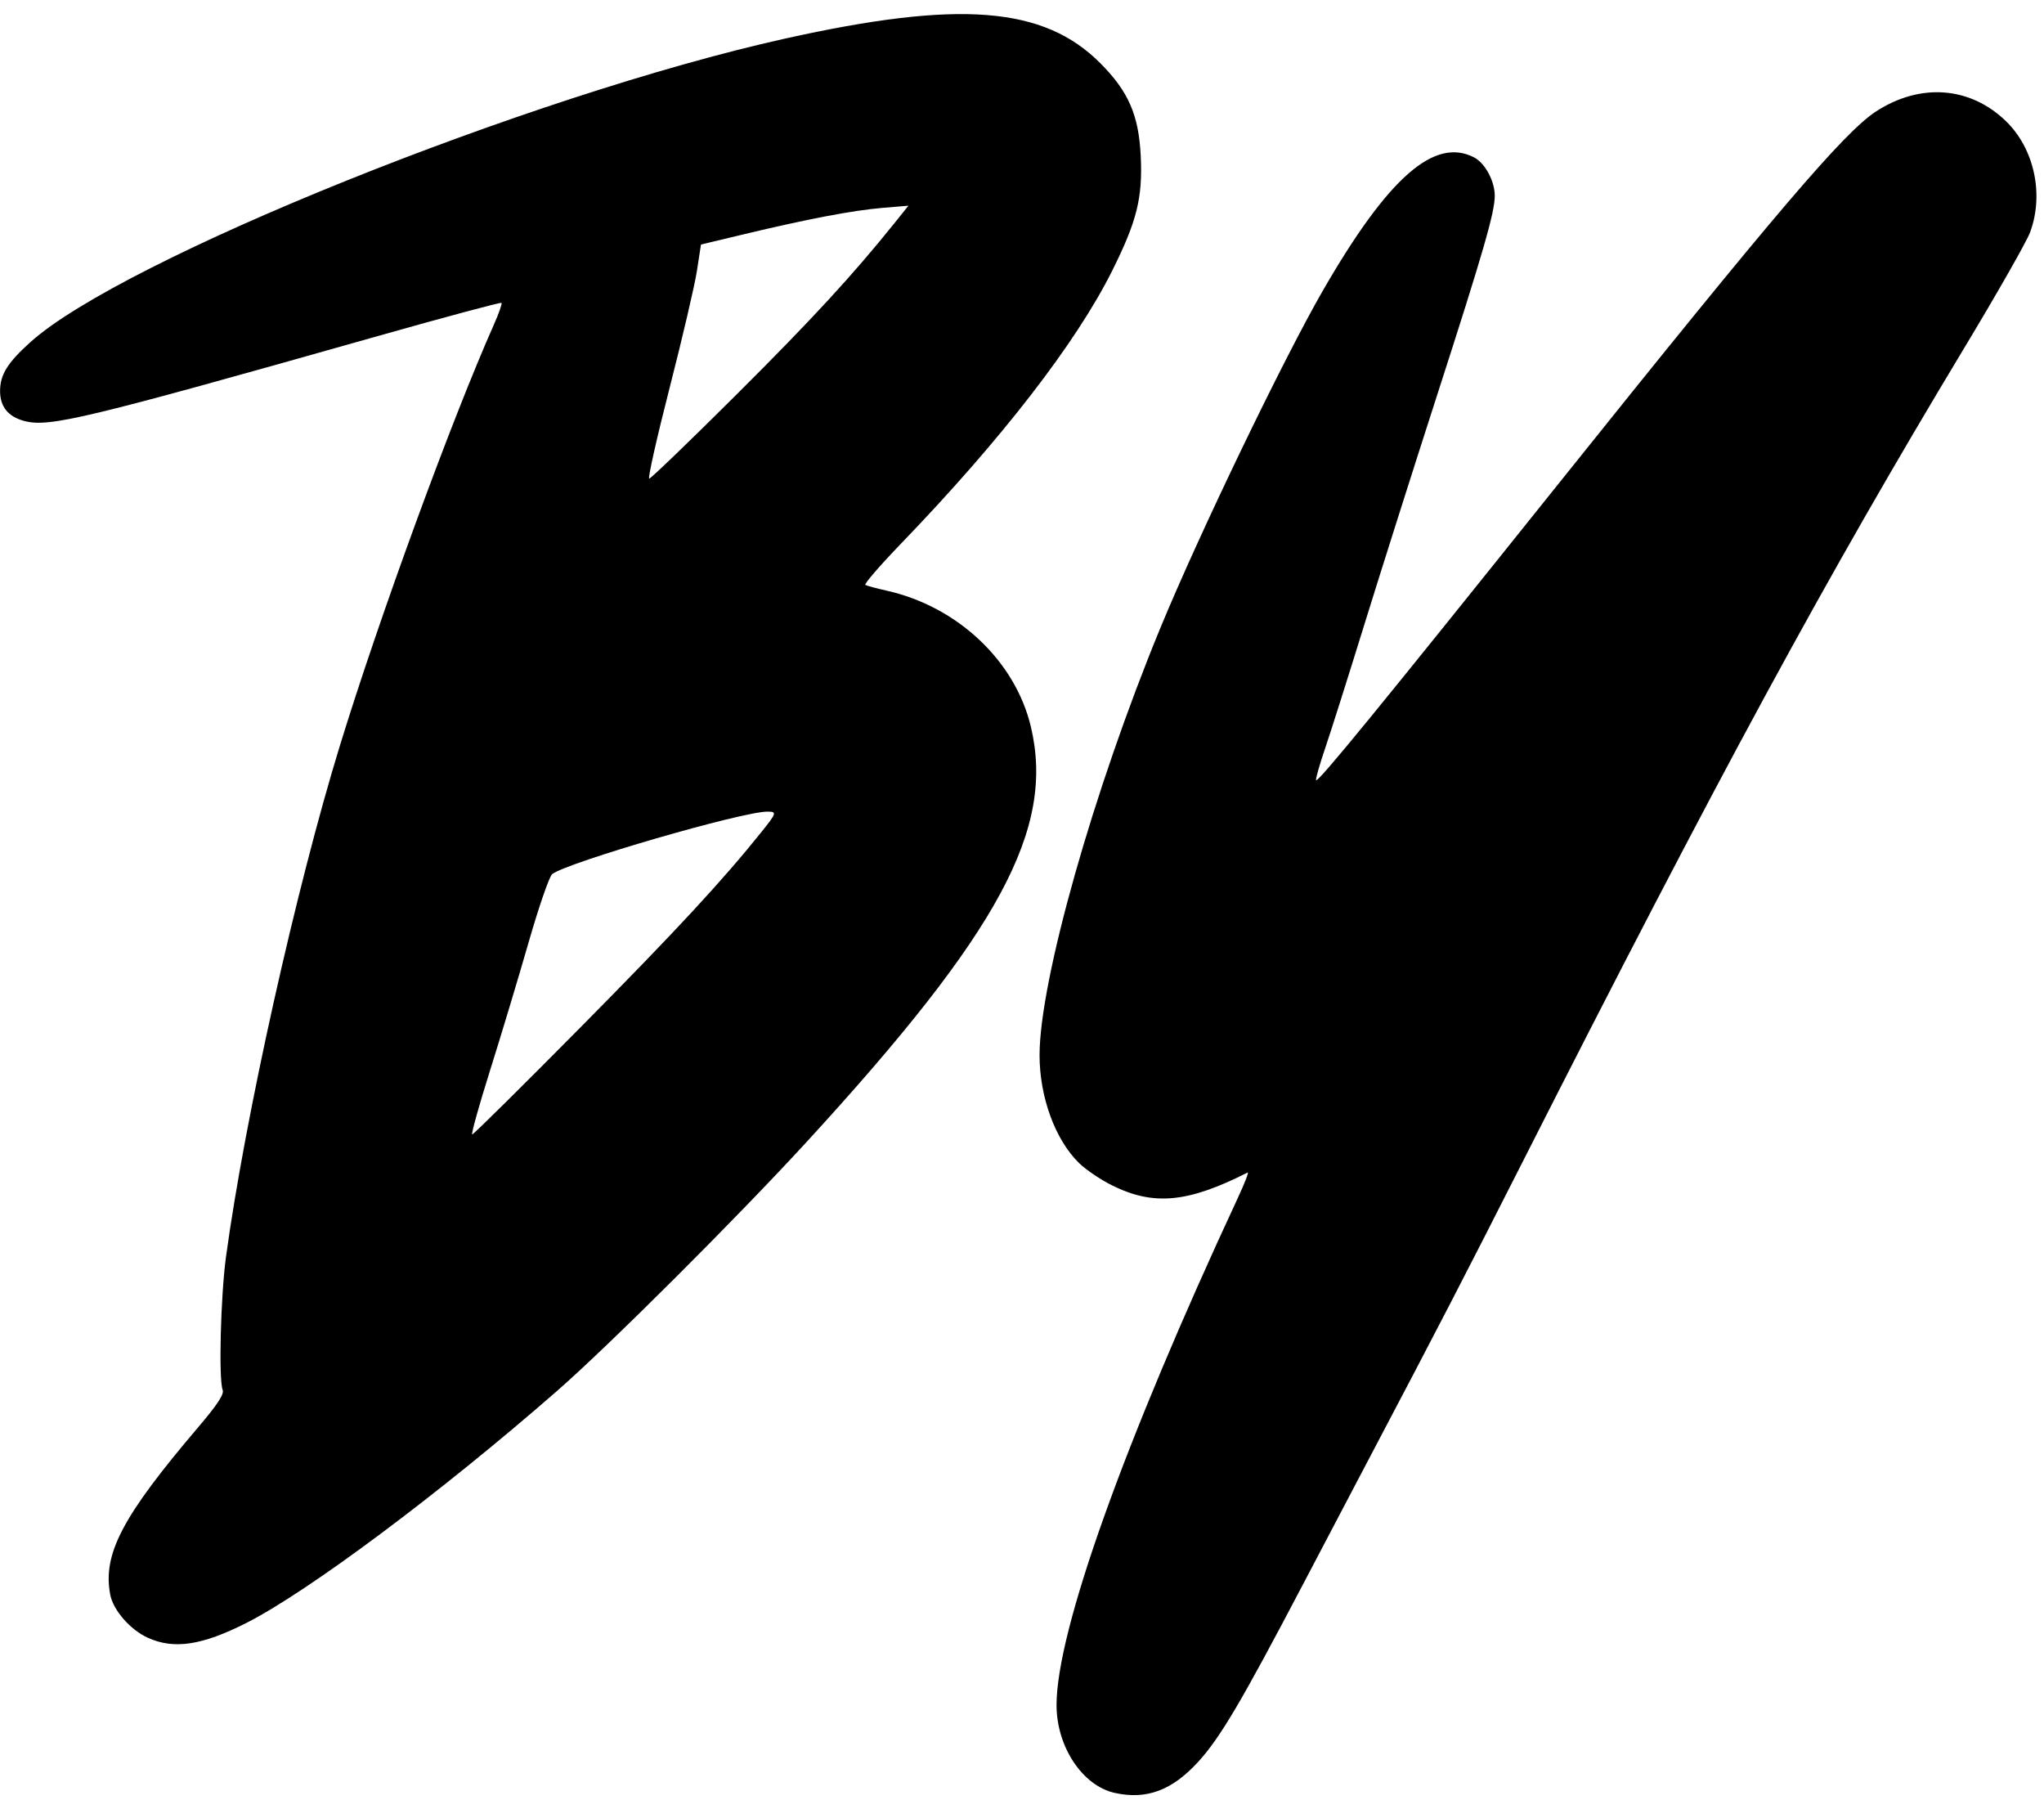 <?xml version="1.0" encoding="UTF-8"?><svg xmlns="http://www.w3.org/2000/svg" xmlns:xlink="http://www.w3.org/1999/xlink" height="433.0" preserveAspectRatio="xMidYMid meet" version="1.0" viewBox="11.0 38.4 491.8 433.0" width="491.8" zoomAndPan="magnify"><g id="change1_1"><path d="M279.245,469.681c-7.801-1.716-14.033-11.107-14.033-21.147c0-17.771,16.232-63.164,43.63-122.002 c1.641-3.523,2.701-6.264,2.357-6.09c-14.391,7.266-22.561,8.053-32.551,3.134c-2.732-1.345-6.329-3.768-7.992-5.383 c-5.748-5.582-9.531-15.888-9.531-25.962c0-17.872,12.973-63.755,29.047-102.735c9.32-22.605,29.689-64.87,39.192-81.325 c15.624-27.054,26.767-36.847,36.311-31.912c2.634,1.362,4.974,5.702,4.974,9.224c0,4.016-2.741,13.499-13.826,47.831 c-5.84,18.089-13.744,43.003-17.566,55.366c-3.822,12.362-8.066,25.758-9.434,29.769c-1.366,4.011-2.336,7.44-2.155,7.621 c0.512,0.511,15.07-17.29,57.989-70.901c52.438-65.504,69.103-85.04,76.765-89.992c10.644-6.879,22.585-5.981,31.201,2.347 c6.842,6.612,9.236,17.671,5.806,26.808c-0.833,2.218-7.942,14.698-15.8,27.735c-33.293,55.243-59.254,103.08-106.454,196.161 c-13.979,27.571-20.254,39.692-36.383,70.291c-2.369,4.496-9.715,18.472-16.322,31.06c-14.83,28.251-19.918,36.863-25.17,42.609 C293.004,469.074,286.886,471.36,279.245,469.681z M46.567,432.354c-4.236-1.924-8.346-6.641-9.049-10.384 c-1.836-9.789,2.9-18.792,21.189-40.277c4.6-5.402,6.258-7.929,5.869-8.937c-0.992-2.564-0.489-22.576,0.807-32.085 c4.563-33.478,16.864-88.654,27.417-122.979c9.468-30.794,26.901-78.431,37.061-101.271c1.18-2.654,1.993-4.978,1.806-5.166 c-0.188-0.187-13.525,3.39-29.639,7.95c-70.886,20.056-79.239,22.06-85.23,20.447c-3.855-1.039-5.778-3.43-5.778-7.186 c0-3.934,1.762-6.783,7.261-11.74c22.093-19.913,120.192-59.375,181.544-73.029c41.975-9.342,62.278-7.766,75.905,5.892 c6.777,6.793,9.252,12.462,9.734,22.296c0.492,10.073-0.903,15.696-6.861,27.633c-8.653,17.336-26.608,40.541-50.725,65.555 c-5.124,5.314-9.026,9.828-8.672,10.03c0.355,0.203,2.667,0.822,5.139,1.377c17.091,3.835,30.969,16.949,34.705,32.794 c5.782,24.532-7.532,49.188-53.806,99.634c-16.817,18.334-47.727,49.171-60.239,60.098c-28.125,24.561-59.946,48.311-74.779,55.812 C59.583,434.199,52.844,435.207,46.567,432.354z M150.865,285.328c23.008-23.26,34.026-35.159,43.453-46.93 c3.552-4.436,3.644-4.766,1.315-4.766c-6.059,0-47.933,12.149-51.765,15.019c-0.675,0.505-3.234,7.908-5.688,16.449 s-6.634,22.425-9.291,30.854c-2.656,8.43-4.574,15.325-4.262,15.325C124.938,311.278,136.746,299.602,150.865,285.328z M188.215,133.303c18.154-18.076,28.043-28.813,38.143-41.409l3.22-4.016l-6.337,0.536c-7.075,0.598-17.921,2.665-33.294,6.344 l-10.286,2.461l-0.967,6.293c-0.532,3.461-3.489,16.131-6.573,28.157c-3.083,12.025-5.295,21.864-4.914,21.864 C167.586,153.533,177.042,144.429,188.215,133.303z"/></g></svg>